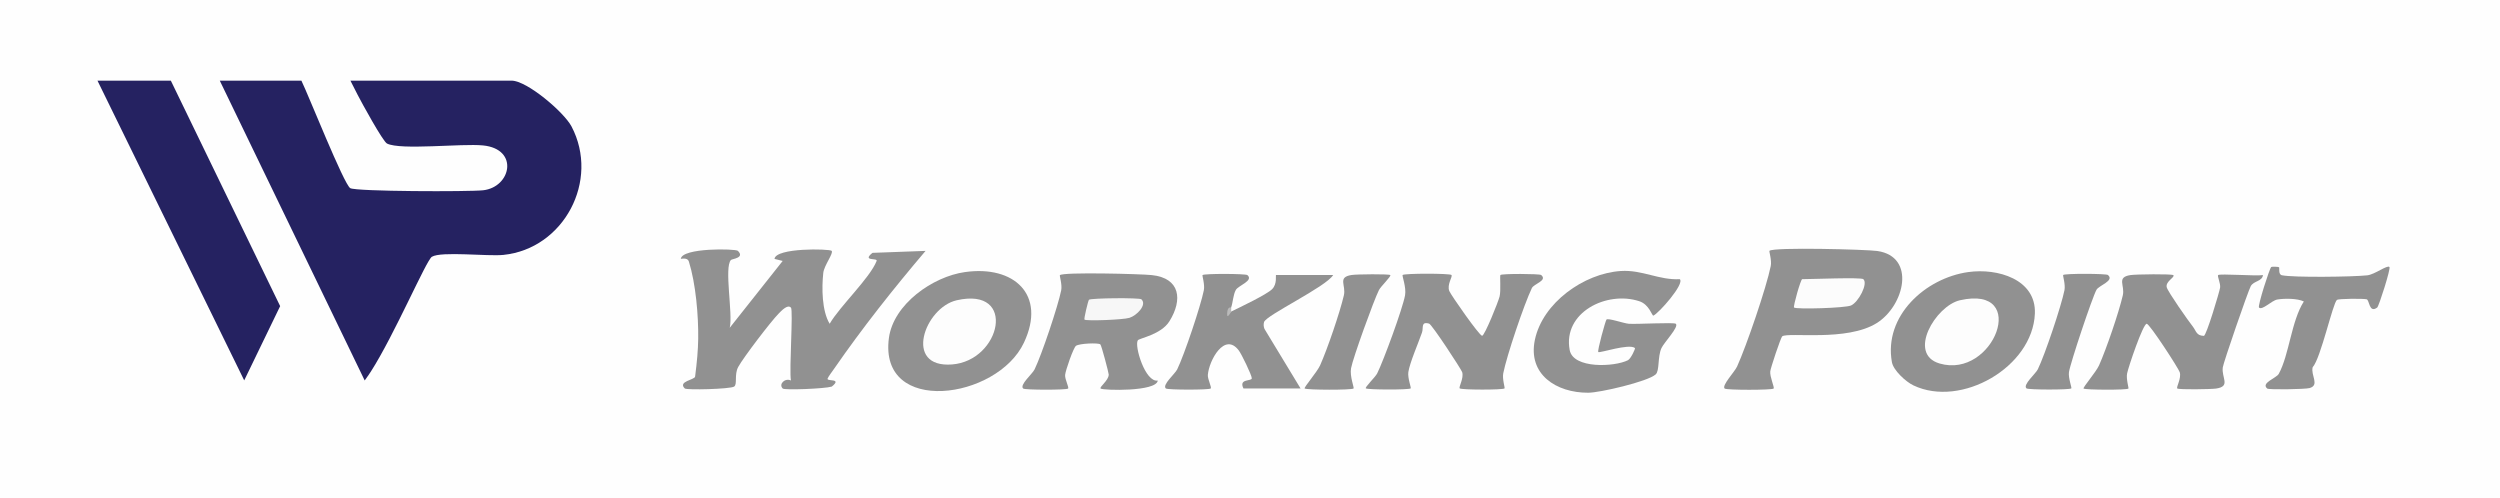 <?xml version="1.0" encoding="UTF-8"?>
<svg id="Layer_1" data-name="Layer 1" xmlns="http://www.w3.org/2000/svg" viewBox="0 0 306 61">
  <defs>
    <style>
      .cls-1 {
        fill: #fcfcfc;
      }

      .cls-2 {
        fill: #bababa;
      }

      .cls-3 {
        fill: #252261;
      }

      .cls-4 {
        fill: #919191;
      }

      .cls-5 {
        fill: #fefefe;
      }

      .cls-6 {
        fill: #f7f7f7;
      }

      .cls-7 {
        fill: #fdfdfd;
      }
    </style>
  </defs>
  <rect class="cls-5" width="306" height="61"/>
  <path class="cls-3" d="M36.89,9.87c.85,1.73,5.2,12.69,5.98,13.16.7.42,14.51.45,16.26.26,3.43-.38,4.43-5.05-.01-5.49-2.59-.26-10.09.61-11.75-.23-.51-.26-3.13-5.05-3.6-5.97q-.29-.56-.88-1.73h19.72c1.9,0,6.42,3.86,7.34,5.6,3.49,6.63-.93,14.97-8.33,15.73-1.93.2-7.6-.47-8.76.23-.68.41-4.58,9.54-7.46,14.04-.35.55-.16.23-.76,1.1L26.9,9.87h9.98Z"/>
  <polygon class="cls-3" points="20.91 9.87 34.29 37.47 29.89 46.56 11.93 9.87 20.91 9.87"/>
  <path class="cls-4" d="M96.79,37.64c-.39-.42-1.17.42-1.49.75-.95.96-4.32,5.38-4.94,6.52-.52.95-.07,2.14-.51,2.41-.51.31-5.81.44-6.03.23-.9-.87,1.21-1.06,1.26-1.45.23-1.79.36-3.23.38-4.62.04-2.84-.3-6.78-1.14-9.46-.13-.43-.63-.39-.99-.34.16-1.38,6.72-1.24,6.98-.98.9.87-.7.98-.84,1.12-.86.89.26,6.61-.15,8.3l6.48-8.18-1-.25c.15-1.39,6.72-1.24,6.99-.99.28.27-.92,1.78-1.02,2.7-.2,1.83-.18,4.65.78,6.23,1.28-2.19,4.92-5.58,5.75-7.69.16-.41-1.85.09-.51-.99l6.5-.24c-3.92,4.61-7.74,9.43-11.19,14.42-.22.32-.7.95-.8,1.2-.16.41,1.85-.09.51.99-.89.27-5.78.45-6,.24-.54-.53.25-1.33,1-.99-.23-1.28.3-8.6,0-8.93Z"/>
  <path class="cls-4" d="M218.15,41.17c-.19.13-1.43,3.89-1.47,4.28-.07.69.55,1.98.41,2.11-.22.2-5.76.2-5.99,0-.4-.36,1.22-2.04,1.52-2.7,1.14-2.5,3.59-9.66,4.12-12.3.14-.7-.22-1.79-.16-1.86.46-.47,11.88-.17,13.2.02,4.77.69,3.33,6.69-.06,8.82-3.67,2.31-10.81,1.08-11.59,1.63Z"/>
  <path class="cls-4" d="M266.01,33.67c.28.24-.99.76-.8,1.5.15.56,2.61,4.07,3.19,4.8.43.56.43,1.12,1.35,1.14.31,0,1.91-5.39,1.99-5.9s-.37-1.41-.24-1.54c.19-.2,4.61.14,5.49,0-.11.8-1.15.7-1.5,1.36s-3.34,9.33-3.42,9.93c-.18,1.29,1.01,2.33-.82,2.6-.62.09-4.58.15-4.75-.01-.16-.15.53-1.24.3-1.99-.14-.46-3.68-5.92-4.04-5.93-.45-.02-2.25,5.3-2.4,6.07-.14.7.22,1.79.16,1.86-.19.2-5.28.17-5.49,0-.13-.11,1.51-2,1.89-2.83.89-1.99,2.42-6.46,2.91-8.57.29-1.24-.82-2.22.94-2.49.65-.1,5.05-.16,5.25.01Z"/>
  <path class="cls-4" d="M177.66,33.67c.18.17-.59,1.16-.26,1.96.21.51,3.67,5.46,4.01,5.47.31,0,1.99-4.18,2.14-4.81.18-.72.01-2.53.1-2.63.17-.18,4.8-.16,4.99,0,.81.69-.89,1.07-1.14,1.6-.96,2.01-3.07,8.26-3.5,10.42-.14.7.22,1.79.16,1.86-.19.2-5.29.19-5.49,0-.16-.15.53-1.24.3-1.99-.11-.35-3.7-5.84-4.05-5.94-1.04-.29-.66.52-.87,1.1-.45,1.29-1.5,3.7-1.67,4.84-.1.71.37,1.91.29,1.99-.2.19-5.28.17-5.49,0-.16-.13,1.15-1.36,1.39-1.84.77-1.54,3.13-7.97,3.41-9.56.17-.98-.39-2.39-.3-2.48.22-.21,5.77-.21,5.99,0Z"/>
  <path class="cls-4" d="M139.27,41.66c-.45.63.9,5.18,2.44,4.92-.15,1.39-6.71,1.21-6.99.98-.21-.17.97-.97.99-1.71,0-.19-.88-3.57-1.03-3.7-.25-.21-2.55-.12-2.98.18-.31.21-1.29,3.03-1.33,3.57s.51,1.52.36,1.66c-.2.19-5.28.18-5.49,0-.49-.44,1.12-1.78,1.39-2.34.88-1.81,2.86-7.71,3.26-9.68.14-.7-.22-1.79-.16-1.86.39-.4,9.95-.15,11.24-.01,3.5.36,3.81,3.02,2.17,5.65-1.03,1.65-3.67,2.06-3.88,2.34Z"/>
  <path class="cls-4" d="M205.61,34.17c.62.58-2.61,4.21-3.24,4.46-.16.06-.49-1.36-1.72-1.76-3.97-1.31-9.39,1.36-8.52,5.98.43,2.31,5.49,2.07,7.13,1.24.36-.18.93-1.43.86-1.49-.72-.59-4.33.65-4.49.49-.14-.15.87-3.81,1-3.97.18-.23,2.11.46,2.74.51,1.01.07,5.53-.2,5.75,0,.42.37-1.44,2.28-1.76,2.98-.49,1.09-.21,2.78-.71,3.22-.98.88-6.84,2.24-8.26,2.24-3.91.01-7.41-2.25-6.52-6.48.95-4.53,6-8.13,10.52-8.42,2.62-.17,4.67,1.14,7.23,1Z"/>
  <path class="cls-4" d="M240.93,33.3c3.55-.5,8.3.87,8.14,5.07-.26,6.57-9.03,11.59-14.87,8.8-.93-.44-2.45-1.84-2.63-2.84-1.02-5.66,4.09-10.29,9.35-11.03Z"/>
  <path class="cls-4" d="M118.13,33.3c5.96-.84,9.98,2.74,7.2,8.64-3.28,6.99-17.78,8.97-16.53-.55.54-4.15,5.37-7.54,9.32-8.09Z"/>
  <path class="cls-4" d="M150.7,38.13c1.08-.52,4.33-2.07,5-2.73s.4-1.74.49-1.74h6.99c-.85,1.44-8.22,4.92-8.46,5.76-.08.28-.06.56.05.84l4.42,7.29h-6.99c-.63-1.25,1.02-.85,1.02-1.25,0-.37-1.26-2.97-1.59-3.4-1.73-2.31-3.65,1.21-3.79,2.99-.04.52.5,1.52.35,1.66-.2.19-5.28.18-5.49,0-.49-.44,1.12-1.78,1.39-2.34.88-1.81,2.86-7.71,3.26-9.68.14-.7-.22-1.79-.16-1.86.19-.2,5.28-.18,5.49,0,.81.68-1.11,1.28-1.41,1.81-.34.61-.35,1.51-.58,2.16-.46.75-.46.91,0,.5Z"/>
  <path class="cls-4" d="M278.96,32.72c.07.05-.12.87.34.97,1.41.3,8.75.2,10.45.01.93-.1,2.44-1.3,2.72-1.02.18.18-1.29,4.8-1.5,4.96-1.01.75-.93-.93-1.3-1.01-.48-.1-3.42-.07-3.62.07-.51.36-1.98,7.15-2.98,8.25-.26.98.89,2.19-.38,2.55-.55.15-4.98.22-5.18.06-.82-.69,1.12-1.27,1.41-1.8,1.28-2.33,1.53-6.45,3.07-8.86-.79-.39-2.38-.38-3.24-.24-.71.12-1.86,1.38-2.25.98-.18-.19,1.29-4.8,1.5-4.96.06-.05.84-.05.96.04Z"/>
  <path class="cls-4" d="M170.17,33.67c.16.13-1.15,1.36-1.39,1.84-.62,1.23-3.19,8.33-3.41,9.56-.18.97.4,2.4.31,2.48-.22.21-5.76.19-5.99,0-.13-.11,1.51-2,1.89-2.83.89-1.99,2.42-6.46,2.91-8.57.29-1.24-.82-2.22.94-2.49.62-.1,4.57-.14,4.75.01Z"/>
  <path class="cls-4" d="M258.02,33.67c.82.69-1.12,1.27-1.41,1.8-.53.96-3.21,8.99-3.37,10.08-.1.71.37,1.91.29,1.99-.2.19-5.28.18-5.49,0-.49-.44,1.12-1.78,1.39-2.34.88-1.81,2.86-7.71,3.26-9.68.14-.7-.22-1.79-.16-1.86.19-.2,5.28-.18,5.49,0Z"/>
  <path class="cls-2" d="M150.7,38.13s-.54,1.07-.5.24c.05-.97.49-.69.5-.74v.5Z"/>
  <path class="cls-1" d="M228.07,34.17c.62.54-.6,2.82-1.5,3.22-.72.32-6.73.49-6.98.25-.13-.12.82-3.47,1-3.47,1.13,0,7.21-.25,7.49,0Z"/>
  <path class="cls-6" d="M139.72,36.65c.7.67-.59,1.98-1.47,2.25-.79.25-5.31.41-5.51.22-.09-.09.45-2.34.55-2.43.24-.21,6.21-.27,6.44-.05Z"/>
  <path class="cls-7" d="M239.9,36.75c8.58-1.94,4.14,9.7-2.5,7.74-3.98-1.17-.48-7.06,2.5-7.74Z"/>
  <path class="cls-7" d="M117.11,36.75c7.43-1.68,5.4,7.41-.59,7.86s-3.35-6.97.59-7.86Z"/>
</svg>